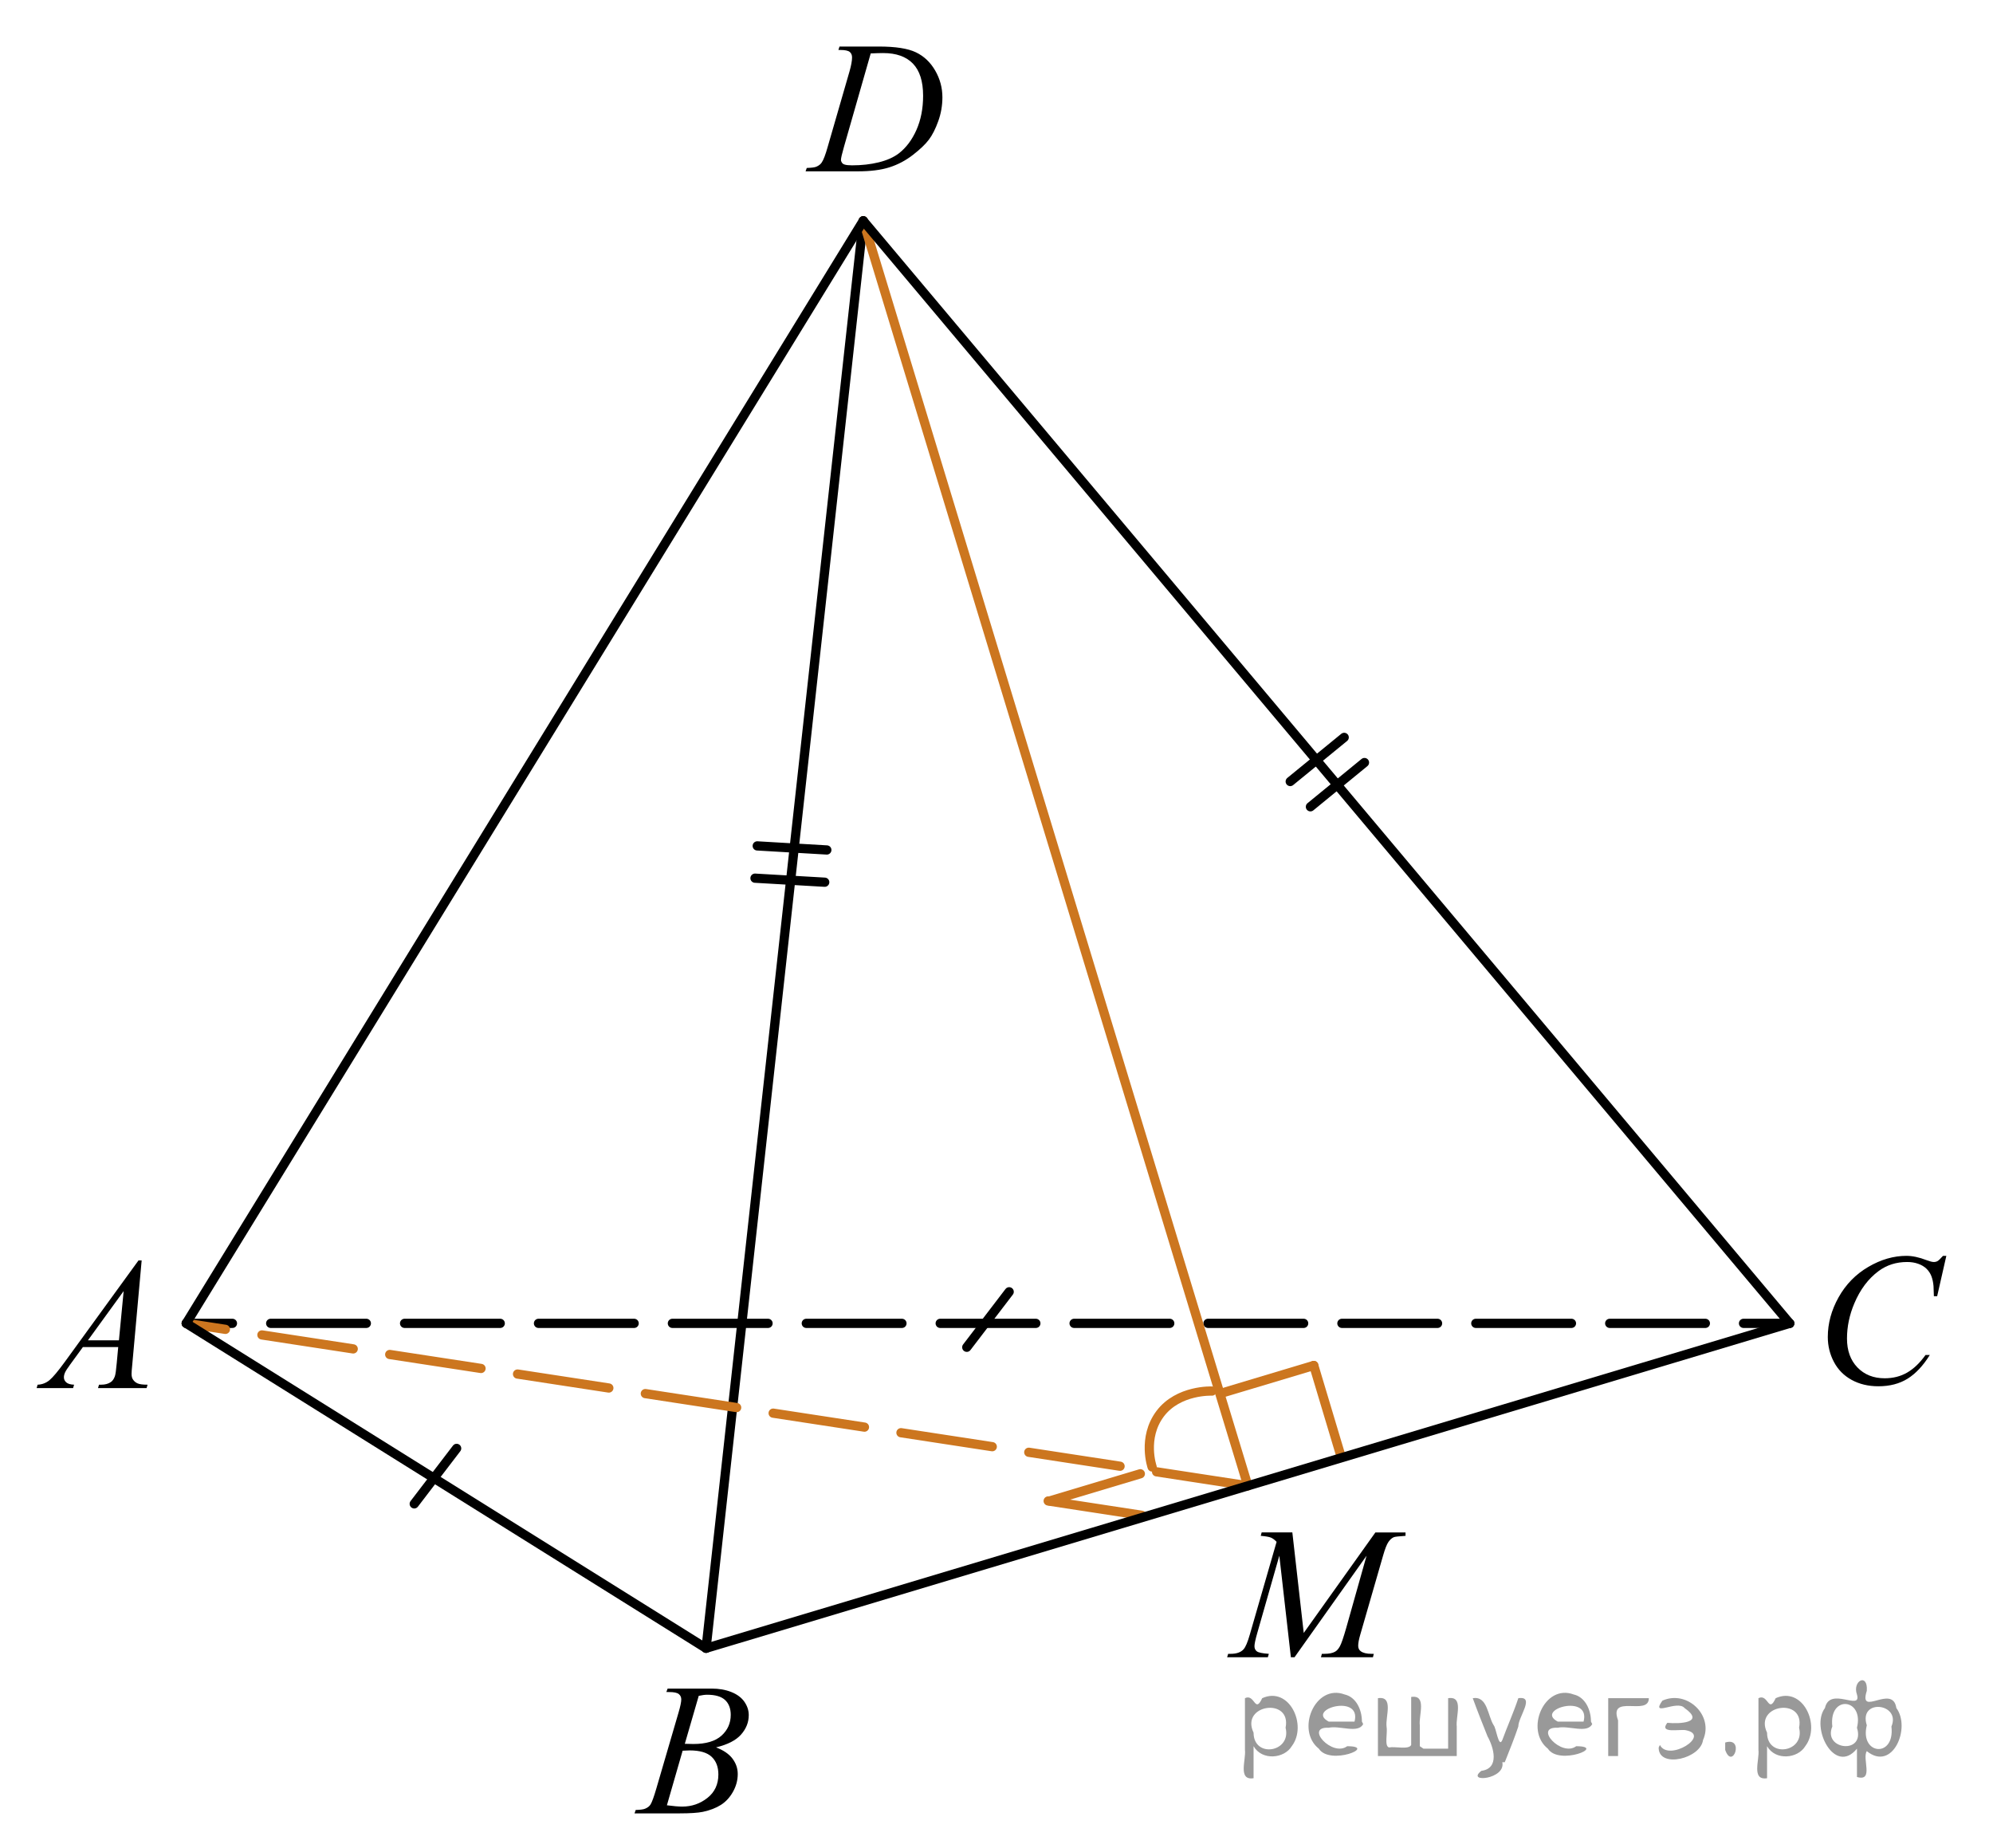 <?xml version="1.0" encoding="utf-8"?>
<!-- Generator: Adobe Illustrator 16.0.0, SVG Export Plug-In . SVG Version: 6.00 Build 0)  -->
<!DOCTYPE svg PUBLIC "-//W3C//DTD SVG 1.1//EN" "http://www.w3.org/Graphics/SVG/1.1/DTD/svg11.dtd">
<svg version="1.1" id="Слой_1" xmlns="http://www.w3.org/2000/svg" xmlns:xlink="http://www.w3.org/1999/xlink" x="0px" y="0px"
	 width="161.848px" height="150.037px" viewBox="0 0 161.848 150.037" enable-background="new 0 0 161.848 150.037"
	 xml:space="preserve">
<g>
	<g>
		
			<line fill="none" stroke="#000000" stroke-width="0.75" stroke-linecap="round" stroke-linejoin="round" x1="15.125" y1="107.462" x2="18.875" y2="107.462"/>
		
			<line fill="none" stroke="#000000" stroke-width="0.75" stroke-linecap="round" stroke-linejoin="round" stroke-dasharray="7.767,3.107" x1="21.982" y1="107.462" x2="140.034" y2="107.462"/>
		
			<line fill="none" stroke="#000000" stroke-width="0.75" stroke-linecap="round" stroke-linejoin="round" x1="141.588" y1="107.462" x2="145.338" y2="107.462"/>
	</g>
</g>
<line fill="none" stroke="#000000" stroke-width="0.75" stroke-linecap="round" stroke-linejoin="round" stroke-miterlimit="10" x1="57.338" y1="133.845" x2="70.104" y2="17.93"/>
<line fill="none" stroke="#CC761F" stroke-width="0.75" stroke-linecap="round" stroke-linejoin="round" stroke-miterlimit="10" x1="70.104" y1="17.93" x2="101.338" y2="120.653"/>
<line fill="none" stroke="#CC761F" stroke-width="0.75" stroke-linecap="round" stroke-linejoin="round" stroke-miterlimit="10" stroke-dasharray="7.5,3" x1="101.338" y1="120.653" x2="15.125" y2="107.462"/>
<line fill="none" stroke="#000000" stroke-width="0.75" stroke-linecap="round" stroke-linejoin="round" stroke-miterlimit="10" stroke-dasharray="7.5,3" x1="81.953" y1="104.899" x2="78.51" y2="109.404"/>
<line fill="none" stroke="#000000" stroke-width="0.75" stroke-linecap="round" stroke-linejoin="round" stroke-miterlimit="10" stroke-dasharray="7.5,3" x1="33.64" y1="122.12" x2="37.083" y2="117.616"/>
<line fill="none" stroke="#CC761F" stroke-width="0.75" stroke-linecap="round" stroke-linejoin="round" stroke-miterlimit="10" x1="85.237" y1="121.885" x2="92.604" y2="119.677"/>
<line fill="none" stroke="#CC761F" stroke-width="0.75" stroke-linecap="round" stroke-linejoin="round" stroke-miterlimit="10" x1="85.121" y1="121.885" x2="92.72" y2="123.048"/>
<path fill="none" stroke="#CC761F" stroke-width="0.75" stroke-linecap="round" stroke-linejoin="round" stroke-miterlimit="10" d="
	M98.42,112.96c0,0-2.725-0.125-4.206,1.84c-1.475,1.97-0.652,4.326-0.652,4.326"/>
<line fill="none" stroke="#CC761F" stroke-width="0.75" stroke-linecap="round" stroke-linejoin="round" stroke-miterlimit="10" x1="99.323" y1="113.09" x2="106.689" y2="110.882"/>
<line fill="none" stroke="#CC761F" stroke-width="0.75" stroke-linecap="round" stroke-linejoin="round" stroke-miterlimit="10" x1="106.689" y1="110.882" x2="108.896" y2="118.245"/>
<g>
	<g>
		<g>
			<g>
				<g>
					<g>
						<g>
							<g>
								<g>
									<g>
										<g>
											<g>
												<g>
													<g>
														<g>
															<g>
																<g>
																	<defs>
																		<rect id="SVGID_1_" y="98.805" width="15.125" height="16.694"/>
																	</defs>
																	<clipPath id="SVGID_2_">
																		<use xlink:href="#SVGID_1_"  overflow="visible"/>
																	</clipPath>
																	<g clip-path="url(#SVGID_2_)">
																		<g enable-background="new    ">
																			<path d="M11.504,102.353l-0.761,8.432c-0.04,0.393-0.059,0.651-0.059,0.776c0,0.199,0.037,0.351,0.111,0.456
																				c0.093,0.145,0.22,0.252,0.38,0.322c0.16,0.068,0.429,0.104,0.809,0.104l-0.081,0.277H7.959l0.082-0.277h0.17
																				c0.32,0,0.581-0.07,0.783-0.209c0.143-0.094,0.253-0.252,0.333-0.472c0.054-0.154,0.105-0.518,0.155-1.091
																				l0.118-1.285H6.733l-1.019,1.398c-0.231,0.313-0.376,0.539-0.436,0.676s-0.089,0.266-0.089,0.385
																				c0,0.16,0.064,0.296,0.192,0.41c0.128,0.115,0.34,0.178,0.635,0.188l-0.081,0.277H2.974l0.082-0.277
																				c0.364-0.014,0.686-0.139,0.964-0.369c0.278-0.232,0.693-0.727,1.244-1.484l5.982-8.236H11.504L11.504,102.353z
																				 M10.042,104.841l-2.903,4h2.519L10.042,104.841z"/>
																		</g>
																	</g>
																</g>
															</g>
														</g>
													</g>
												</g>
											</g>
										</g>
									</g>
								</g>
							</g>
						</g>
					</g>
				</g>
			</g>
		</g>
	</g>
</g>
<g>
	<g>
		<g>
			<g>
				<g>
					<g>
						<g>
							<g>
								<g>
									<g>
										<g>
											<g>
												<g>
													<g>
														<g>
															<g>
																<g>
																	<g>
																		<defs>
																			<rect id="SVGID_3_" x="48.912" y="133.342" width="15.124" height="16.695"/>
																		</defs>
																		<clipPath id="SVGID_4_">
																			<use xlink:href="#SVGID_3_"  overflow="visible"/>
																		</clipPath>
																		<g clip-path="url(#SVGID_4_)">
																			<g enable-background="new    ">
																				<path d="M54.114,137.397l0.103-0.277h3.575c0.601,0,1.136,0.094,1.606,0.283s0.822,0.455,1.056,0.793
																					c0.234,0.34,0.351,0.697,0.351,1.076c0,0.584-0.208,1.109-0.624,1.58s-1.094,0.818-2.034,1.043
																					c0.605,0.23,1.051,0.533,1.336,0.912s0.428,0.795,0.428,1.248c0,0.504-0.128,0.984-0.384,1.441
																					c-0.256,0.459-0.585,0.816-0.986,1.07c-0.401,0.254-0.885,0.439-1.451,0.561
																					c-0.404,0.084-1.034,0.127-1.891,0.127h-3.67l0.096-0.277c0.384-0.01,0.645-0.047,0.783-0.111
																					c0.197-0.086,0.337-0.197,0.421-0.336c0.118-0.189,0.276-0.623,0.473-1.301l1.794-6.137
																					c0.153-0.518,0.229-0.881,0.229-1.09c0-0.186-0.068-0.33-0.203-0.438s-0.393-0.162-0.771-0.162
																					C54.266,137.403,54.188,137.401,54.114,137.397z M54.158,146.597c0.531,0.07,0.948,0.105,1.248,0.105
																					c0.769,0,1.449-0.234,2.042-0.703c0.594-0.469,0.89-1.104,0.89-1.906c0-0.613-0.184-1.092-0.55-1.436
																					s-0.959-0.516-1.776-0.516c-0.158,0-0.35,0.008-0.576,0.023L54.158,146.597z M55.613,141.604
																					c0.32,0.01,0.551,0.016,0.694,0.016c1.023,0,1.785-0.227,2.285-0.678c0.5-0.451,0.75-1.014,0.75-1.691
																					c0-0.515-0.153-0.914-0.458-1.201c-0.305-0.285-0.792-0.43-1.462-0.43c-0.177,0-0.403,0.031-0.679,0.09
																					L55.613,141.604z"/>
																			</g>
																		</g>
																	</g>
																</g>
															</g>
														</g>
													</g>
												</g>
											</g>
										</g>
									</g>
								</g>
							</g>
						</g>
					</g>
				</g>
			</g>
		</g>
	</g>
</g>
<g>
	<g>
		<g>
			<g>
				<g>
					<g>
						<g>
							<g>
								<g>
									<g>
										<g>
											<g>
												<g>
													<g>
														<g>
															<g>
																<g>
																	<g>
																		<defs>
																			<rect id="SVGID_5_" x="145.338" y="98.423" width="16.51" height="18.079"/>
																		</defs>
																		<clipPath id="SVGID_6_">
																			<use xlink:href="#SVGID_5_"  overflow="visible"/>
																		</clipPath>
																		<g clip-path="url(#SVGID_6_)">
																			<g enable-background="new    ">
																				<path d="M158.059,101.979l-0.746,3.279h-0.266l-0.029-0.822c-0.025-0.299-0.082-0.564-0.17-0.799
																					c-0.09-0.234-0.223-0.438-0.399-0.608c-0.177-0.172-0.401-0.307-0.673-0.403c-0.271-0.098-0.57-0.146-0.9-0.146
																					c-0.883,0-1.653,0.244-2.313,0.732c-0.843,0.622-1.503,1.501-1.98,2.637c-0.395,0.936-0.592,1.885-0.592,2.846
																					c0,0.98,0.283,1.764,0.85,2.349s1.303,0.878,2.209,0.878c0.686,0,1.295-0.154,1.829-0.464
																					c0.534-0.309,1.03-0.784,1.489-1.426h0.348c-0.543,0.871-1.144,1.512-1.803,1.923
																					c-0.66,0.411-1.451,0.616-2.373,0.616c-0.816,0-1.541-0.173-2.172-0.519c-0.631-0.347-1.11-0.833-1.44-1.461
																					c-0.33-0.627-0.495-1.302-0.495-2.023c0-1.105,0.293-2.182,0.879-3.227c0.586-1.046,1.391-1.867,2.412-2.465
																					c1.022-0.598,2.053-0.896,3.093-0.896c0.487,0,1.034,0.117,1.64,0.351c0.267,0.1,0.459,0.149,0.576,0.149
																					c0.119,0,0.223-0.024,0.311-0.074c0.089-0.05,0.236-0.191,0.443-0.426H158.059L158.059,101.979z"/>
																			</g>
																		</g>
																	</g>
																</g>
															</g>
														</g>
													</g>
												</g>
											</g>
										</g>
									</g>
								</g>
							</g>
						</g>
					</g>
				</g>
			</g>
		</g>
	</g>
</g>
<g>
	<g>
		<g>
			<g>
				<g>
					<g>
						<g>
							<g>
								<g>
									<g>
										<g>
											<g>
												<g>
													<g>
														<g>
															<g>
																<g>
																	<g>
																		<defs>
																			<rect id="SVGID_7_" x="62.905" width="16.507" height="16.699"/>
																		</defs>
																		<clipPath id="SVGID_8_">
																			<use xlink:href="#SVGID_7_"  overflow="visible"/>
																		</clipPath>
																		<g clip-path="url(#SVGID_8_)">
																			<g enable-background="new    ">
																				<path d="M68.086,4.056l0.089-0.277h3.199c1.354,0,2.358,0.157,3.011,0.472c0.652,0.313,1.173,0.808,1.563,1.483
																					c0.389,0.675,0.583,1.398,0.583,2.171c0,0.662-0.112,1.307-0.336,1.932c-0.224,0.626-0.478,1.126-0.761,1.502
																					c-0.283,0.377-0.718,0.792-1.304,1.245c-0.586,0.453-1.222,0.788-1.906,1.005
																					c-0.685,0.217-1.54,0.325-2.563,0.325H65.42l0.096-0.276c0.389-0.01,0.65-0.045,0.783-0.104
																					c0.197-0.085,0.342-0.199,0.435-0.344c0.144-0.21,0.303-0.631,0.481-1.264l1.772-6.127
																					c0.138-0.484,0.207-0.862,0.207-1.136c0-0.194-0.064-0.345-0.192-0.449c-0.128-0.104-0.379-0.156-0.753-0.156
																					H68.086L68.086,4.056z M70.709,4.339l-2.172,7.585c-0.163,0.569-0.244,0.92-0.244,1.054
																					c0,0.08,0.026,0.157,0.078,0.232c0.052,0.074,0.122,0.124,0.21,0.149c0.128,0.045,0.335,0.067,0.621,0.067
																					c0.773,0,1.491-0.081,2.153-0.243c0.663-0.162,1.206-0.402,1.629-0.722c0.601-0.463,1.081-1.101,1.44-1.913
																					s0.54-1.736,0.54-2.772c0-1.171-0.276-2.042-0.828-2.612s-1.357-0.855-2.416-0.855
																					C71.46,4.31,71.123,4.319,70.709,4.339z"/>
																			</g>
																		</g>
																	</g>
																</g>
															</g>
														</g>
													</g>
												</g>
											</g>
										</g>
									</g>
								</g>
							</g>
						</g>
					</g>
				</g>
			</g>
		</g>
	</g>
</g>
<g>
	<g>
		<g>
			<g>
				<g>
					<g>
						<g>
							<g>
								<g>
									<g>
										<g>
											<g>
												<defs>
													<rect id="SVGID_9_" x="97.396" y="120.653" width="20.65" height="16.697"/>
												</defs>
												<clipPath id="SVGID_10_">
													<use xlink:href="#SVGID_9_"  overflow="visible"/>
												</clipPath>
												<g clip-path="url(#SVGID_10_)">
													<g enable-background="new    ">
														<path d="M104.949,124.44l0.925,8.162l5.819-8.162h2.447v0.277c-0.531,0.034-0.846,0.069-0.938,0.104
															c-0.163,0.064-0.312,0.194-0.448,0.389c-0.135,0.194-0.281,0.567-0.439,1.121l-1.855,6.427
															c-0.109,0.374-0.163,0.668-0.163,0.882c0,0.194,0.066,0.342,0.2,0.441c0.187,0.145,0.482,0.217,0.887,0.217h0.178
															l-0.066,0.276h-4.223l0.074-0.276h0.199c0.374,0,0.66-0.055,0.857-0.165c0.152-0.079,0.29-0.229,0.41-0.452
															c0.121-0.222,0.29-0.713,0.508-1.476l1.655-5.874l-5.849,8.243h-0.297l-0.938-8.243l-1.79,6.271
															c-0.152,0.533-0.229,0.892-0.229,1.076c0,0.184,0.066,0.326,0.199,0.422c0.133,0.098,0.456,0.164,0.969,0.198
															l-0.081,0.276h-3.306l0.082-0.276h0.199c0.488,0,0.84-0.125,1.057-0.374c0.158-0.18,0.324-0.566,0.496-1.166
															l2.182-7.555c-0.163-0.17-0.318-0.285-0.466-0.345s-0.422-0.107-0.821-0.142l0.074-0.277H104.949L104.949,124.44z"/>
													</g>
												</g>
											</g>
										</g>
									</g>
								</g>
							</g>
						</g>
					</g>
				</g>
			</g>
		</g>
	</g>
</g>
<line fill="none" stroke="#000000" stroke-width="0.75" stroke-linecap="round" stroke-linejoin="round" stroke-miterlimit="10" x1="70.104" y1="17.93" x2="15.125" y2="107.462"/>
<line fill="none" stroke="#000000" stroke-width="0.75" stroke-linecap="round" stroke-linejoin="round" stroke-miterlimit="10" x1="15.125" y1="107.462" x2="57.338" y2="133.845"/>
<line fill="none" stroke="#000000" stroke-width="0.75" stroke-linecap="round" stroke-linejoin="round" stroke-miterlimit="10" x1="145.338" y1="107.462" x2="70.104" y2="17.93"/>
<line fill="none" stroke="#000000" stroke-width="0.75" stroke-linecap="round" stroke-linejoin="round" stroke-miterlimit="10" x1="57.338" y1="133.845" x2="145.338" y2="107.462"/>
<line fill="none" stroke="#000000" stroke-width="0.75" stroke-linecap="round" stroke-linejoin="round" stroke-miterlimit="10" x1="104.777" y1="63.462" x2="109.159" y2="59.879"/>
<line fill="none" stroke="#000000" stroke-width="0.75" stroke-linecap="round" stroke-linejoin="round" stroke-miterlimit="10" x1="106.417" y1="65.514" x2="110.806" y2="61.922"/>
<line fill="none" stroke="#000000" stroke-width="0.75" stroke-linecap="round" stroke-linejoin="round" stroke-miterlimit="10" x1="61.494" y1="68.691" x2="67.145" y2="69.021"/>
<line fill="none" stroke="#000000" stroke-width="0.75" stroke-linecap="round" stroke-linejoin="round" stroke-miterlimit="10" x1="61.313" y1="71.312" x2="66.974" y2="71.639"/>
<g style="stroke:none;fill:#000;fill-opacity:0.4" > <path d="m 101.8,141.9 c 0,0.8 0,1.6 0,2.5 -1.3,0.2 -0.6,-1.5 -0.7,-2.3 0,-1.4 0,-2.8 0,-4.2 0.8,-0.4 0.8,1.3 1.4,0.0 2.2,-1.0 3.7,2.2 2.4,3.9 -0.6,1.0 -2.4,1.2 -3.1,0.0 z m 2.6,-1.6 c 0.5,-2.5 -3.7,-1.9 -2.6,0.4 0.0,2.1 3.1,1.6 2.6,-0.4 z" /> <path d="m 110.7,140.0 c -0.4,0.8 -1.9,0.1 -2.8,0.3 -2.0,-0.1 0.3,2.4 1.5,1.5 2.5,0.0 -1.4,1.6 -2.3,0.2 -1.9,-1.5 -0.3,-5.3 2.1,-4.4 0.9,0.2 1.4,1.2 1.4,2.2 z m -0.7,-0.2 c 0.6,-2.3 -4.0,-1.0 -2.1,0.0 0.7,0 1.4,-0.0 2.1,-0.0 z" /> <path d="m 115.6,142.0 c 0.6,0 1.3,0 2.0,0 0,-1.3 0,-2.7 0,-4.1 1.3,-0.2 0.6,1.5 0.7,2.3 0,0.8 0,1.6 0,2.4 -2.1,0 -4.2,0 -6.4,0 0,-1.5 0,-3.1 0,-4.7 1.3,-0.2 0.6,1.5 0.7,2.3 0.1,0.5 -0.2,1.6 0.2,1.7 0.5,-0.1 1.6,0.2 1.8,-0.2 0,-1.3 0,-2.6 0,-3.9 1.3,-0.2 0.6,1.5 0.7,2.3 0,0.5 0,1.1 0,1.7 z" /> <path d="m 122.0,143.1 c 0.3,1.4 -3.0,1.7 -1.7,0.7 1.5,-0.2 1.0,-1.9 0.5,-2.8 -0.4,-1.0 -0.8,-2.0 -1.2,-3.1 1.2,-0.2 1.2,1.4 1.7,2.2 0.2,0.2 0.4,1.9 0.7,1.2 0.4,-1.1 0.9,-2.2 1.3,-3.4 1.4,-0.2 0.0,1.5 -0.0,2.3 -0.3,0.9 -0.7,1.9 -1.1,2.9 z" /> <path d="m 129.3,140.0 c -0.4,0.8 -1.9,0.1 -2.8,0.3 -2.0,-0.1 0.3,2.4 1.5,1.5 2.5,0.0 -1.4,1.6 -2.3,0.2 -1.9,-1.5 -0.3,-5.3 2.1,-4.4 0.9,0.2 1.4,1.2 1.4,2.2 z m -0.7,-0.2 c 0.6,-2.3 -4.0,-1.0 -2.1,0.0 0.7,0 1.4,-0.0 2.1,-0.0 z" /> <path d="m 130.6,142.6 c 0,-1.5 0,-3.1 0,-4.7 1.1,0 2.2,0 3.3,0 0.0,1.5 -3.3,-0.4 -2.5,1.8 0,0.9 0,1.9 0,2.9 -0.2,0 -0.5,0 -0.7,0 z" /> <path d="m 134.8,141.7 c 0.7,1.4 4.2,-0.8 2.1,-1.2 -0.5,-0.1 -2.2,0.3 -1.5,-0.6 1.0,0.1 3.1,0.0 1.4,-1.2 -0.6,-0.7 -2.8,0.8 -1.8,-0.6 2.0,-0.9 4.2,1.2 3.3,3.2 -0.2,1.5 -3.5,2.3 -3.6,0.7 l 0,-0.1 0,-0.0 0,0 z" /> <path d="m 140.1,141.5 c 1.6,-0.5 0.6,2.3 -0.0,0.6 -0.0,-0.2 0.0,-0.4 0.0,-0.6 z" /> <path d="m 143.5,141.9 c 0,0.8 0,1.6 0,2.5 -1.3,0.2 -0.6,-1.5 -0.7,-2.3 0,-1.4 0,-2.8 0,-4.2 0.8,-0.4 0.8,1.3 1.4,0.0 2.2,-1.0 3.7,2.2 2.4,3.9 -0.6,1.0 -2.4,1.2 -3.1,0.0 z m 2.6,-1.6 c 0.5,-2.5 -3.7,-1.9 -2.6,0.4 0.0,2.1 3.1,1.6 2.6,-0.4 z" /> <path d="m 148.8,140.2 c -0.8,1.9 2.7,2.3 2.0,0.1 0.6,-2.4 -2.3,-2.7 -2.0,-0.1 z m 2.0,4.2 c 0,-0.8 0,-1.6 0,-2.4 -1.8,2.2 -3.8,-1.7 -2.6,-3.3 0.4,-1.8 3.0,0.3 2.6,-1.1 -0.4,-1.1 0.9,-1.8 0.8,-0.3 -0.7,2.2 2.1,-0.6 2.4,1.4 1.2,1.6 -0.3,5.2 -2.4,3.5 -0.4,0.6 0.6,2.5 -0.8,2.1 z m 2.8,-4.2 c 0.8,-1.9 -2.7,-2.3 -2.0,-0.1 -0.6,2.4 2.3,2.7 2.0,0.1 z" /> </g></svg>

<!--File created and owned by https://sdamgia.ru. Copying is prohibited. All rights reserved.-->
